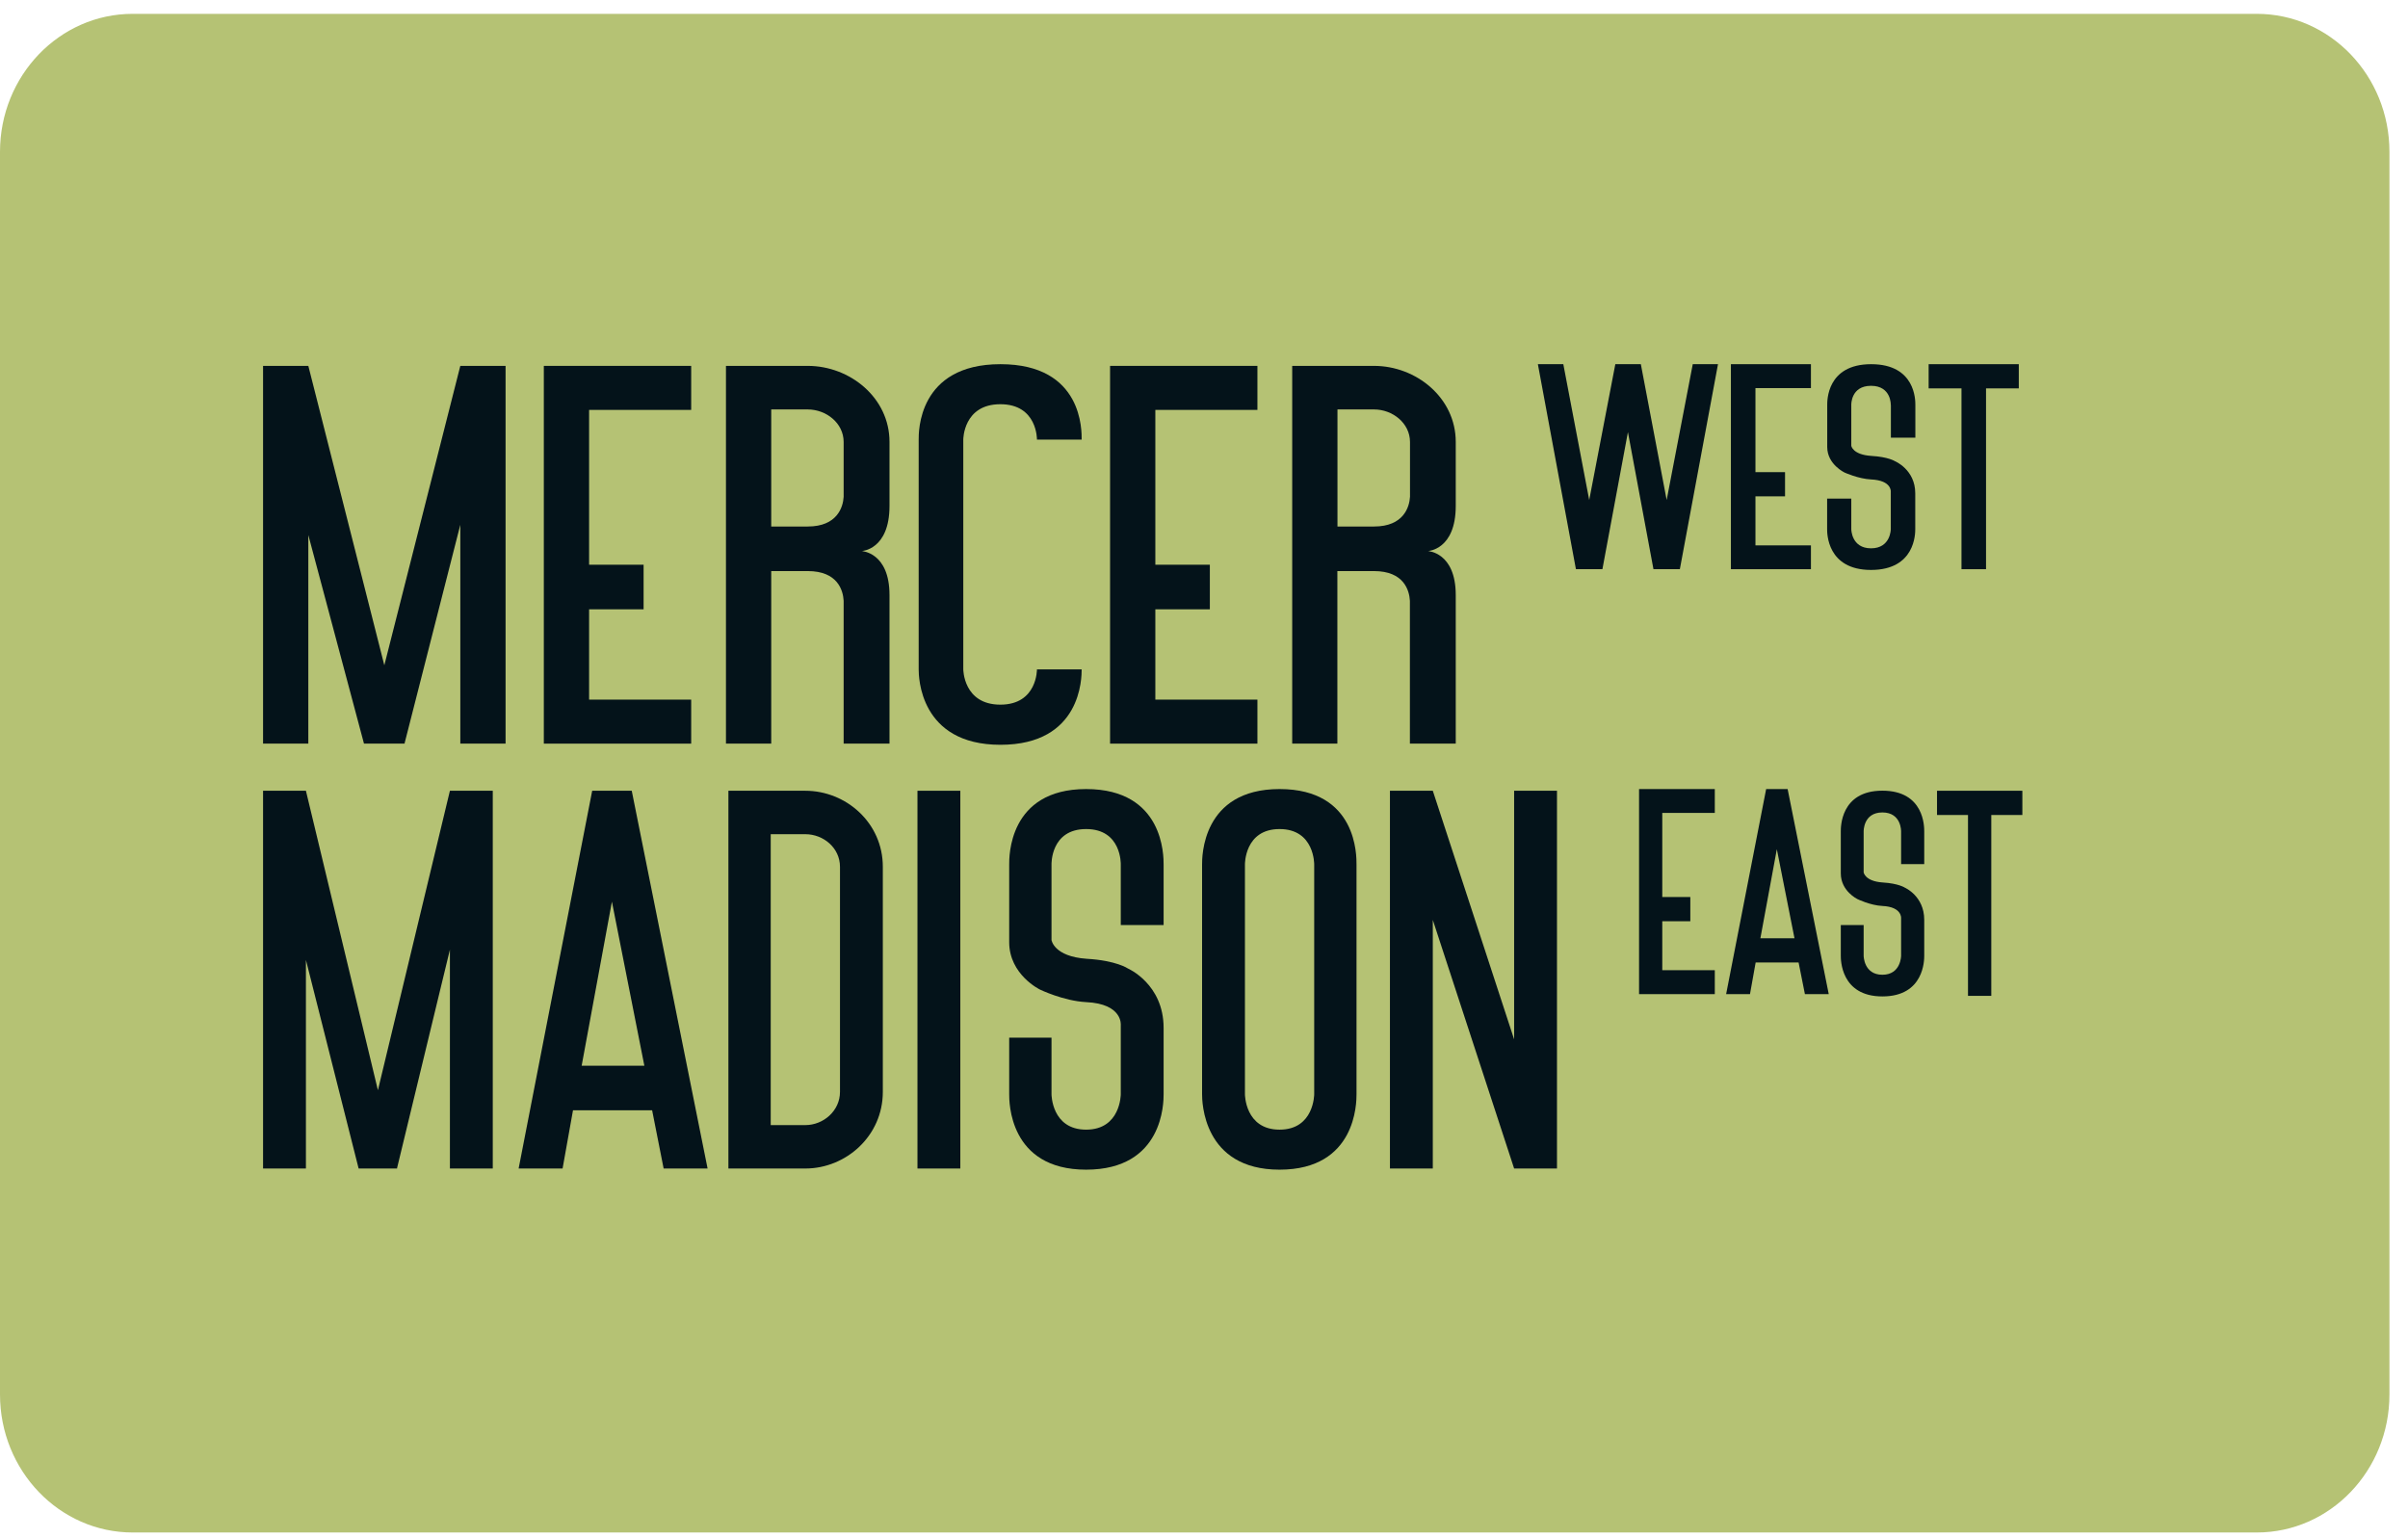 <svg width="119" height="76" viewBox="0 0 119 76" fill="none" xmlns="http://www.w3.org/2000/svg">
<path d="M111.529 0.684H6.559C2.937 0.684 0 3.739 0 7.507V68.922C0 72.69 2.937 75.745 6.559 75.745H111.524C115.147 75.745 118.083 72.69 118.083 68.922V7.507C118.083 3.739 115.147 0.684 111.524 0.684H111.529Z" fill="#B5C274"/>
<path d="M24.352 39.084V57.755H22.234V46.938L19.624 57.727V57.755H17.723L15.118 47.445V57.755H13V39.084H15.118L18.676 53.885L22.234 39.084H24.108H24.352Z" fill="#04131A"/>
<path d="M34.968 57.755H32.796L32.227 54.876H28.317L27.802 57.755H25.63L29.265 39.084H31.22L34.968 57.755ZM31.843 52.673L30.24 44.566L28.745 52.673H31.843Z" fill="#04131A"/>
<path d="M35.997 39.084H39.799C41.809 39.084 43.628 40.667 43.628 42.842V53.969C43.628 56.144 41.809 57.755 39.799 57.755H35.997V39.084ZM38.088 55.609H39.799C40.693 55.609 41.511 54.904 41.511 53.969V42.842C41.511 41.912 40.698 41.231 39.799 41.231H38.088V55.609Z" fill="#04131A"/>
<path d="M47.458 39.084H45.34V57.755H47.458V39.084Z" fill="#04131A"/>
<path d="M55.387 42.729C55.387 42.729 55.441 40.977 53.675 40.977C51.91 40.977 51.964 42.729 51.964 42.729V46.459C51.964 46.459 52.072 47.276 53.702 47.389C55.17 47.473 55.739 47.868 55.739 47.868C55.739 47.868 57.504 48.629 57.504 50.804V54.082C57.504 54.477 57.504 57.812 53.675 57.812C49.846 57.812 49.873 54.42 49.873 54.082V51.287H51.964V54.082C51.964 54.082 51.964 55.834 53.675 55.834C55.387 55.834 55.387 54.082 55.387 54.082V50.663C55.387 50.663 55.495 49.615 53.675 49.531C52.56 49.474 51.395 48.911 51.395 48.911C51.395 48.911 49.873 48.178 49.873 46.567V42.729C49.873 42.391 49.819 39 53.675 39C57.532 39 57.504 42.335 57.504 42.729V45.721H55.387V42.729Z" fill="#04131A"/>
<path d="M67.037 42.729V54.082C67.037 54.477 67.037 57.812 63.234 57.812C59.432 57.812 59.405 54.42 59.405 54.082V42.729C59.405 42.391 59.378 39 63.234 39C67.091 39 67.037 42.335 67.037 42.729ZM64.946 54.082V42.729C64.946 42.729 64.973 40.977 63.234 40.977C61.496 40.977 61.523 42.729 61.523 42.729V54.082C61.523 54.082 61.523 55.834 63.234 55.834C64.946 55.834 64.946 54.082 64.946 54.082Z" fill="#04131A"/>
<path d="M76.944 39.084V57.755H74.826L70.807 45.468V57.755H68.689V39.084H70.807L74.826 51.372V39.084H76.944Z" fill="#04131A"/>
<path d="M84.743 49.136H81V39H84.743V40.179H82.147V44.336H83.533V45.533H82.147V47.953H84.743V49.136Z" fill="#04131A"/>
<path d="M90.374 49.136H89.196L88.884 47.572H86.762L86.482 49.136H85.303L87.281 39H88.342L90.374 49.136ZM88.681 46.374L87.809 41.973L86.996 46.374H88.676H88.681Z" fill="#04131A"/>
<path d="M93.95 41.1C93.95 41.1 93.977 40.156 93.025 40.156C92.072 40.156 92.099 41.1 92.099 41.1V43.115C92.099 43.115 92.158 43.556 93.038 43.617C93.833 43.664 94.14 43.876 94.14 43.876C94.14 43.876 95.093 44.289 95.093 45.463V47.234C95.093 47.445 95.093 49.249 93.025 49.249C90.957 49.249 90.97 47.417 90.97 47.234V45.722H92.099V47.234C92.099 47.234 92.099 48.178 93.025 48.178C93.95 48.178 93.95 47.234 93.95 47.234V45.388C93.95 45.388 94.009 44.824 93.025 44.778C92.424 44.749 91.792 44.439 91.792 44.439C91.792 44.439 90.97 44.045 90.97 43.171V41.095C90.97 40.912 90.943 39.08 93.025 39.08C95.106 39.08 95.093 40.879 95.093 41.095V42.711H93.95V41.095V41.1Z" fill="#04131A"/>
<path d="M99.942 40.282H98.407V49.221H97.256V40.282H95.725V39.084H99.942V40.282Z" fill="#04131A"/>
<path d="M84.901 18L83.016 28.133H81.712L80.45 21.357L79.189 28.133H77.88L76 18H77.257L78.537 24.714L79.827 18H81.088L82.364 24.714L83.654 18H84.901Z" fill="#04131A"/>
<path d="M89.494 28.133H85.539V18H89.494V19.182H86.752V23.336H88.214V24.532H86.752V26.956H89.494V28.133Z" fill="#04131A"/>
<path d="M93.44 20.016C93.44 20.016 93.473 19.069 92.464 19.069C91.455 19.069 91.488 20.016 91.488 20.016V22.032C91.488 22.032 91.55 22.473 92.478 22.534C93.316 22.581 93.64 22.792 93.64 22.792C93.64 22.792 94.649 23.205 94.649 24.381V26.154C94.649 26.369 94.649 28.17 92.464 28.17C90.279 28.17 90.294 26.337 90.294 26.154V24.644H91.488V26.154C91.488 26.154 91.488 27.101 92.464 27.101C93.44 27.101 93.44 26.154 93.44 26.154V24.306C93.44 24.306 93.502 23.744 92.464 23.697C91.831 23.664 91.165 23.359 91.165 23.359C91.165 23.359 90.299 22.961 90.299 22.093V20.016C90.299 19.833 90.265 18 92.469 18C94.673 18 94.654 19.8 94.654 20.016V21.634H93.445V20.016H93.44Z" fill="#04131A"/>
<path d="M99.766 19.196H98.147V28.133H96.934V19.196H95.311V18H99.766V19.196Z" fill="#04131A"/>
<g clip-path="url(#clip0_701_38)">
<path d="M24.985 18.084V36.755H22.748V25.938L19.997 36.727V36.755H17.988L15.237 26.445V36.755H13V18.084H15.237L18.993 32.882L22.748 18.084H24.728H24.985Z" fill="#04131A"/>
<path d="M34.157 36.755H26.875V18.084H34.157V20.26H29.112V27.912H31.806V30.116H29.112V34.58H34.157V36.755Z" fill="#04131A"/>
<path d="M38.113 36.755H35.876V18.084H39.917C42.011 18.084 43.958 19.665 43.958 21.84V25.005C43.958 27.181 42.582 27.237 42.582 27.237C42.582 27.237 43.958 27.293 43.958 29.413V36.755H41.692V29.694C41.664 29.188 41.407 28.226 39.917 28.226H38.113V36.755ZM38.113 26.023H39.917C41.378 26.023 41.664 25.061 41.692 24.555V21.845C41.692 20.912 40.831 20.237 39.917 20.237H38.113V26.027V26.023Z" fill="#04131A"/>
<path d="M51.245 33.084H53.454C53.454 33.478 53.454 36.812 49.441 36.812C45.429 36.812 45.4 33.422 45.4 33.084V21.728C45.4 21.39 45.343 18 49.441 18C53.539 18 53.454 21.334 53.454 21.728H51.245C51.245 21.728 51.274 19.979 49.436 19.979C47.599 19.979 47.604 21.728 47.604 21.728V33.079C47.604 33.079 47.604 34.828 49.436 34.828C51.269 34.828 51.245 33.079 51.245 33.079" fill="#04131A"/>
<path d="M62.14 36.755H54.858V18.084H62.14V20.26H57.095V27.912H59.789V30.116H57.095V34.58H62.14V36.755Z" fill="#04131A"/>
<path d="M66.096 36.755H63.859V18.084H67.9C69.994 18.084 71.941 19.665 71.941 21.84V25.005C71.941 27.181 70.565 27.237 70.565 27.237C70.565 27.237 71.941 27.293 71.941 29.413V36.755H69.675V29.694C69.647 29.188 69.389 28.226 67.9 28.226H66.091V36.755H66.096ZM66.096 26.023H67.904C69.366 26.023 69.651 25.061 69.68 24.555V21.845C69.68 20.912 68.818 20.237 67.904 20.237H66.096V26.027V26.023Z" fill="#04131A"/>
</g>
<defs>
<clipPath id="clip0_701_38">
<rect width="86.005" height="18.811" fill="white" transform="translate(13 18)"/>
</clipPath>
</defs>
</svg>
